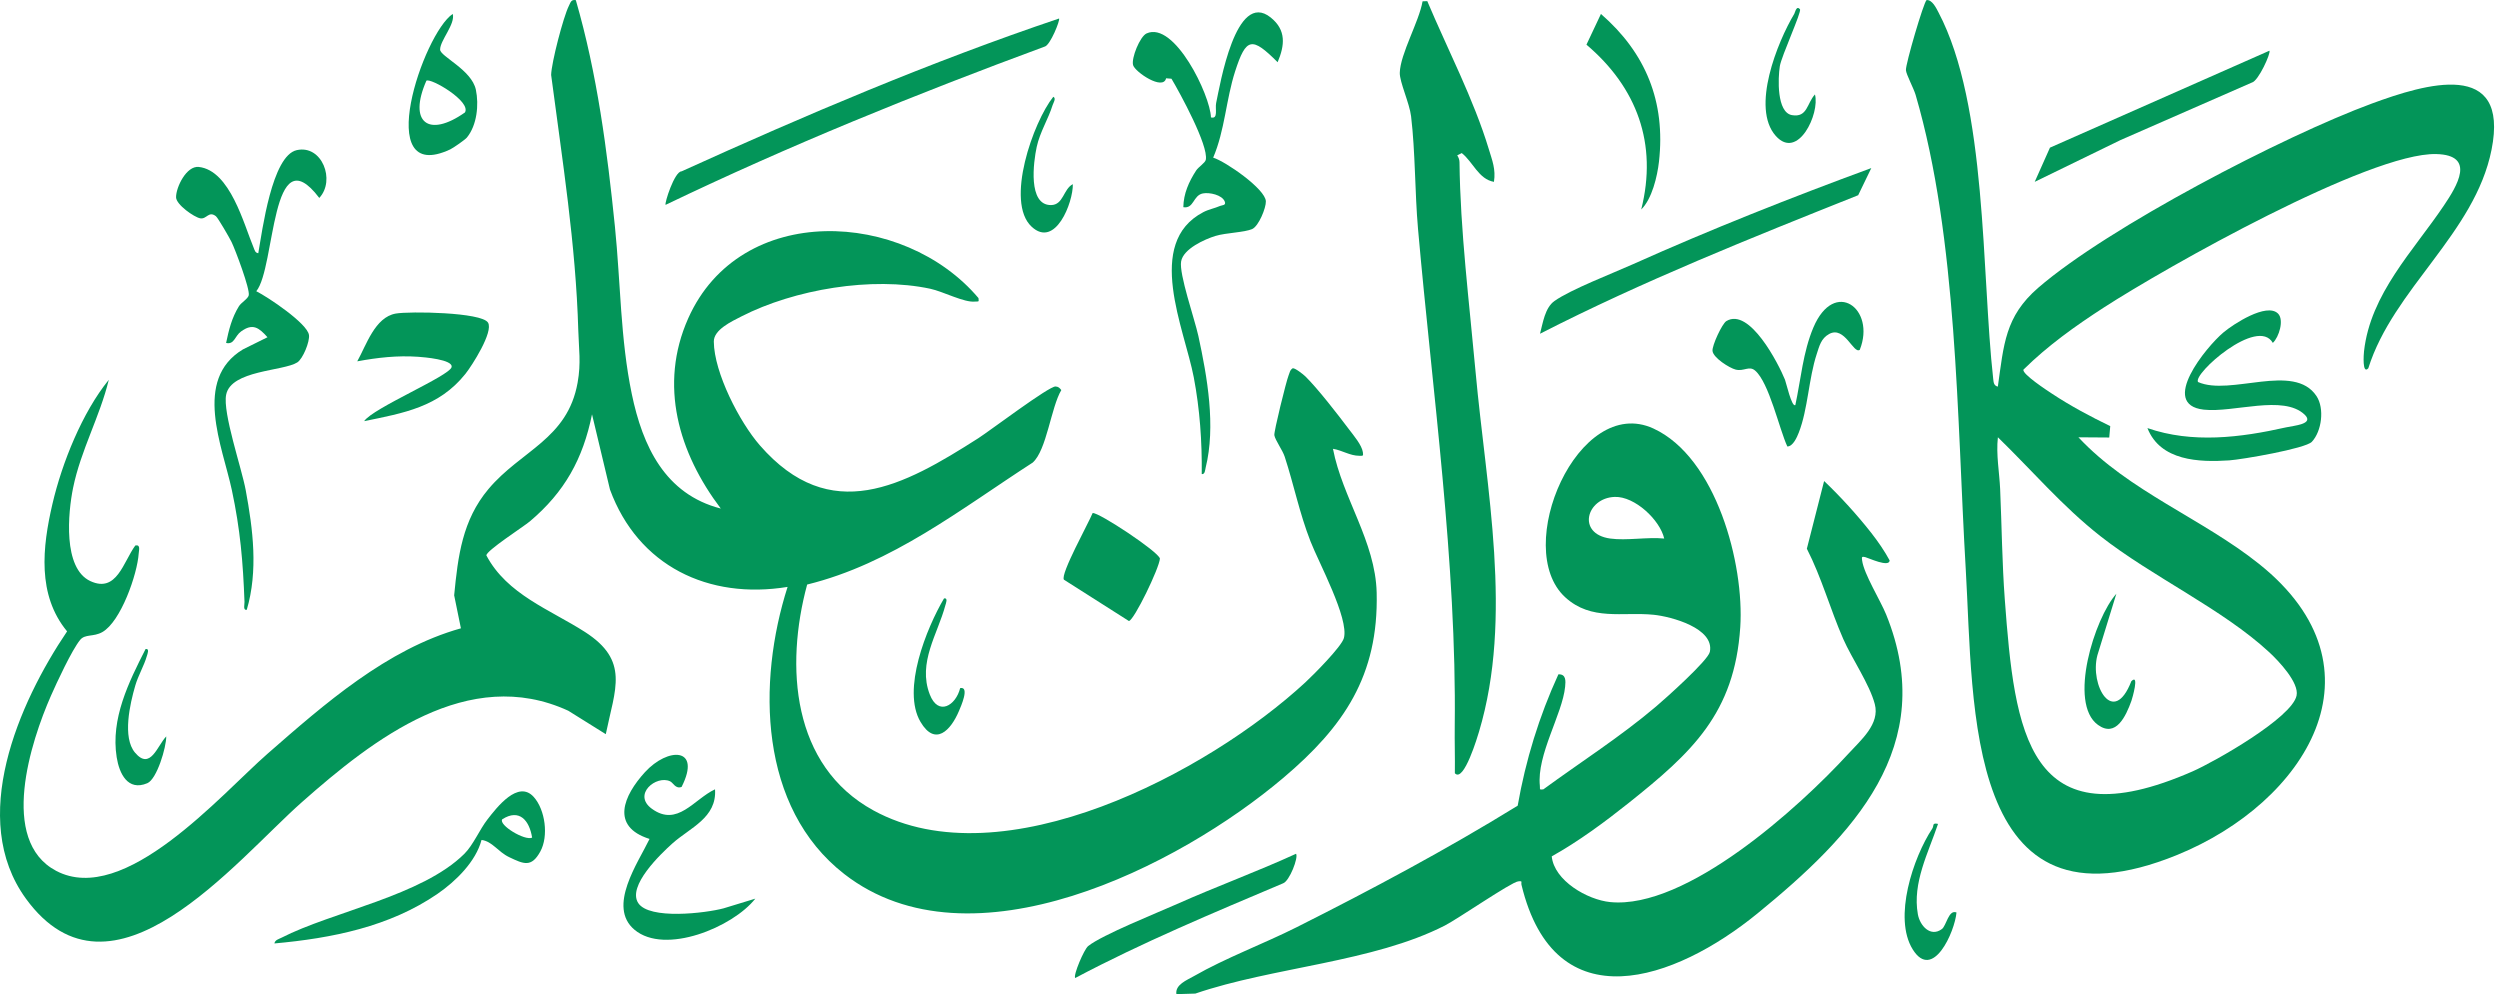 <svg xmlns="http://www.w3.org/2000/svg" width="171" height="68" viewBox="0 0 171 68" fill="none"><path d="M39.386 0.007C40.849 5.057 41.53 10.281 42.062 15.509C42.449 19.32 42.432 23.187 43.214 26.948C43.955 30.516 45.484 33.803 49.303 34.786C46.423 30.985 45.043 26.336 47.073 21.777C50.635 13.777 61.816 14.337 66.929 20.39C66.97 20.698 66.921 20.602 66.693 20.628C65.957 20.711 64.512 19.94 63.632 19.751C59.638 18.898 54.345 19.789 50.717 21.641C50.034 21.991 48.817 22.553 48.825 23.366C48.844 25.494 50.585 28.869 51.976 30.463C56.801 35.995 61.795 33.245 66.918 29.973C67.693 29.478 71.763 26.399 72.202 26.435C72.406 26.451 72.474 26.535 72.594 26.681C71.889 27.86 71.591 30.806 70.634 31.643C65.722 34.815 61.008 38.559 55.209 39.983C53.695 45.572 54.156 52.376 59.746 55.434C68.579 60.267 82.635 52.825 89.286 46.674C89.834 46.167 91.765 44.231 91.923 43.643C92.278 42.302 90.204 38.482 89.639 37.032C88.871 35.06 88.51 33.19 87.875 31.242C87.725 30.782 87.226 30.113 87.165 29.77C87.124 29.534 87.974 26.099 88.134 25.692C88.208 25.507 88.23 25.305 88.422 25.189C88.573 25.156 89.14 25.603 89.283 25.741C90.128 26.567 91.523 28.373 92.27 29.364C92.577 29.772 93.15 30.439 93.221 30.935C93.26 31.21 93.221 31.176 92.982 31.176C92.332 31.176 91.801 30.797 91.175 30.699C91.822 34.056 94.079 37.028 94.164 40.539C94.302 46.222 91.908 49.708 87.785 53.201C80.641 59.254 66.399 66.502 57.755 59.789C51.897 55.239 51.787 46.655 53.871 40.144C48.457 41.028 43.645 38.71 41.722 33.485L40.494 28.34C39.876 31.392 38.617 33.658 36.245 35.66C35.815 36.023 33.239 37.678 33.269 37.992C34.679 40.663 37.625 41.696 40.008 43.225C43.077 45.196 42.071 47.108 41.436 50.217L38.869 48.614C32.038 45.476 25.533 50.552 20.66 54.858C16.107 58.879 7.644 69.533 1.775 61.471C-2.192 56.021 1.267 48.105 4.589 43.185C2.532 40.696 2.899 37.427 3.585 34.476C4.242 31.654 5.63 28.206 7.441 25.979C6.834 28.494 5.523 30.798 4.999 33.37C4.654 35.06 4.286 38.874 6.184 39.749C7.987 40.581 8.431 38.436 9.256 37.311C9.629 37.234 9.502 37.627 9.487 37.857C9.394 39.273 8.264 42.522 6.997 43.236C6.39 43.578 5.822 43.353 5.483 43.767C4.917 44.458 3.881 46.688 3.483 47.593C2.107 50.719 -0.093 57.488 3.84 59.566C8.512 62.032 15.123 54.331 18.303 51.553C22.19 48.155 26.465 44.395 31.526 42.977L31.065 40.72C31.325 38.03 31.626 35.578 33.41 33.452C35.641 30.797 38.815 30.052 39.509 26.172C39.753 24.809 39.591 23.878 39.555 22.595C39.388 16.72 38.459 10.942 37.698 5.127C37.715 4.296 38.533 1.148 38.914 0.394C39.029 0.167 39.061 -0.053 39.394 0.011L39.386 0.007Z" fill="#039559"></path><path d="M136.652 26.448C137.061 23.582 137.134 21.656 139.413 19.685C144.201 15.544 156.2 9.305 162.226 7.086C165.914 5.729 171.67 3.997 170.421 10.245C169.279 15.966 163.704 19.745 161.992 25.189C161.568 25.647 161.679 24.204 161.699 24.027C162.137 20.09 165.084 17.151 167.159 14.063C168.046 12.741 169.389 10.604 166.636 10.538C162.075 10.428 148.14 18.294 143.908 21.031C141.961 22.29 140.053 23.651 138.398 25.288C138.341 25.608 140.006 26.697 140.349 26.923C141.588 27.745 143 28.5 144.341 29.147L144.273 29.926L142.164 29.911C145.614 33.608 150.609 35.451 154.516 38.569C163.511 45.745 157.689 54.898 148.93 58.473C134.348 64.426 135.009 48.27 134.458 38.953C133.851 28.67 133.901 16.323 131.03 6.496C130.893 6.029 130.387 5.105 130.365 4.798C130.336 4.389 131.576 0.155 131.778 0.005C132.162 -0.028 132.436 0.55 132.59 0.843C135.938 7.193 135.53 18.739 136.334 25.9C136.361 26.136 136.367 26.385 136.654 26.445L136.652 26.448ZM136.655 29.911C136.525 31.099 136.759 32.314 136.81 33.453C136.921 35.965 136.942 38.498 137.128 41.005C137.801 50.058 138.683 57.71 149.98 52.759C151.462 52.109 156.768 49.107 157.086 47.579C157.27 46.694 155.865 45.215 155.227 44.623C152.027 41.653 147.21 39.456 143.664 36.67C141.059 34.624 139.015 32.201 136.655 29.909V29.911Z" fill="#039559"></path><path d="M106.139 58.573C106.303 60.238 108.579 61.547 110.135 61.702C115.348 62.216 123.063 55.23 126.43 51.555C127.295 50.609 128.594 49.526 128.237 48.163C127.879 46.8 126.658 45.029 126.08 43.71C125.185 41.669 124.602 39.51 123.589 37.533L124.769 32.903C125.869 33.943 127.048 35.241 127.993 36.447C128.459 37.044 128.89 37.667 129.252 38.333C129.23 38.839 127.802 38.161 127.587 38.109C127.343 38.051 127.336 38.092 127.368 38.328C127.491 39.266 128.616 41.054 129.014 42.036C132.661 51.042 126.719 57.17 120.202 62.487C114.58 67.072 106.356 69.999 104.07 60.524C104.024 60.337 104.188 60.239 103.837 60.287C103.35 60.351 99.729 62.844 98.827 63.307C93.934 65.812 87.034 66.154 81.761 67.961L80.465 68C80.37 67.353 81.176 67.045 81.667 66.765C83.842 65.517 86.437 64.556 88.705 63.415C93.836 60.834 98.921 58.123 103.81 55.108C104.354 51.992 105.278 48.997 106.594 46.125C107.126 46.098 107.095 46.575 107.055 46.973C106.87 48.849 105.104 51.624 105.327 53.755C105.351 53.986 105.259 54.032 105.566 53.991C108.135 52.112 110.847 50.385 113.277 48.322C113.925 47.773 116.832 45.177 116.953 44.59C117.287 42.969 114.308 42.17 113.105 42.05C110.985 41.837 108.853 42.492 107.062 40.854C103.39 37.494 107.943 26.936 113.096 29.311C117.391 31.291 119.319 38.578 119.034 42.903C118.644 48.8 115.715 51.484 111.39 54.932C109.762 56.229 107.954 57.564 106.141 58.574L106.139 58.573ZM110.134 36.836C111.25 36.992 112.679 36.721 113.832 36.836C113.538 35.556 111.813 33.941 110.447 33.989C108.513 34.056 107.826 36.511 110.134 36.836Z" fill="#039559"></path><path d="M102.186 12.439C101.133 12.256 100.752 11.073 99.984 10.47L99.674 10.627C99.767 10.766 99.828 10.93 99.83 11.098C99.878 15.735 100.505 20.77 100.928 25.423C101.657 33.434 103.511 42.209 101.163 50.055C101.093 50.285 100.127 53.582 99.512 52.888C99.527 51.813 99.491 50.731 99.504 49.655C99.642 38.543 97.977 26.807 96.993 15.664C96.773 13.16 96.812 10.418 96.518 7.955C96.409 7.05 95.731 5.613 95.745 4.979C95.775 3.69 97.074 1.461 97.303 0.09L97.626 0.078C99 3.337 100.813 6.819 101.832 10.195C102.066 10.969 102.321 11.575 102.186 12.436V12.439Z" fill="#039559"></path><path d="M16.88 41.713C16.606 41.751 16.732 41.356 16.724 41.166C16.62 38.425 16.436 36.227 15.86 33.529C15.219 30.526 13.176 25.979 16.615 23.9L18.296 23.067C17.706 22.405 17.286 22.093 16.488 22.672C16.05 22.99 16.038 23.584 15.465 23.458C15.654 22.558 15.852 21.742 16.34 20.951C16.499 20.692 16.955 20.445 17.014 20.201C17.113 19.781 16.099 17.093 15.838 16.553C15.707 16.281 14.912 14.902 14.768 14.789C14.27 14.403 14.136 15.011 13.699 14.934C13.287 14.861 12.05 14.002 12.043 13.495C12.035 12.814 12.751 11.326 13.597 11.419C15.745 11.657 16.681 15.358 17.346 16.934C17.413 17.096 17.448 17.299 17.667 17.32C17.936 15.812 18.592 10.645 20.3 10.269C22.028 9.886 22.964 12.337 21.839 13.539C18.506 9.143 18.858 18.305 17.53 19.92C18.31 20.308 21.024 22.118 21.134 22.915C21.197 23.363 20.721 24.541 20.336 24.788C19.385 25.395 15.798 25.313 15.468 27.002C15.224 28.247 16.524 31.996 16.807 33.526C17.305 36.216 17.665 39.042 16.878 41.715L16.88 41.713Z" fill="#039559"></path><path d="M87.389 4.255C85.635 2.501 85.235 2.544 84.481 4.886C83.859 6.817 83.781 8.915 82.981 10.783C83.845 11.052 86.557 12.931 86.585 13.77C86.601 14.222 86.093 15.464 85.657 15.662C85.126 15.903 83.87 15.916 83.142 16.137C82.413 16.359 80.941 17.016 80.789 17.878C80.636 18.741 81.714 21.816 81.968 22.979C82.58 25.795 83.17 29.165 82.466 31.99C82.427 32.149 82.422 32.463 82.199 32.427C82.224 30.218 82.068 27.978 81.654 25.809C81.02 22.483 78.27 16.622 82.304 14.513C82.684 14.315 83.08 14.249 83.458 14.085C83.595 14.025 83.886 14.06 83.771 13.78C83.587 13.33 82.732 13.146 82.284 13.229C81.596 13.357 81.676 14.293 80.94 14.172C80.954 13.242 81.322 12.425 81.815 11.665C81.974 11.419 82.435 11.142 82.478 10.926C82.668 9.951 80.71 6.361 80.129 5.385L79.761 5.355C79.561 6.225 77.639 4.927 77.504 4.456C77.369 3.986 77.971 2.495 78.425 2.287C80.332 1.417 82.787 6.518 82.83 8.032C83.345 8.163 83.101 7.432 83.184 7.048C83.445 5.833 84.523 -0.719 86.913 1.194C87.992 2.058 87.879 3.098 87.391 4.253L87.389 4.255Z" fill="#039559"></path><path d="M72.439 1.266C72.532 1.354 71.837 3.11 71.452 3.189C62.662 6.433 53.97 9.957 45.527 14.012C45.438 13.918 46.132 11.727 46.618 11.721C55.07 7.885 63.638 4.234 72.439 1.266Z" fill="#039559"></path><path d="M155.817 21.449C156.247 21.877 155.885 23.061 155.462 23.454C154.42 21.632 149.964 25.584 150.347 26.131C152.555 27.112 156.902 24.773 158.444 27.085C159.011 27.935 158.806 29.501 158.131 30.219C157.693 30.685 153.345 31.432 152.478 31.49C150.413 31.629 147.767 31.527 146.884 29.281C149.953 30.345 153.249 29.935 156.359 29.233C156.895 29.112 158.325 29.016 157.637 28.361C156.179 26.972 152.769 28.248 150.738 28.02C147.657 27.674 150.921 23.72 152.075 22.746C152.745 22.179 155.041 20.676 155.816 21.448L155.817 21.449Z" fill="#039559"></path><path d="M127.997 11.496L127.1 13.352C119.75 16.285 112.384 19.224 105.337 22.828C105.533 22.091 105.672 21.053 106.323 20.59C107.431 19.803 110.288 18.703 111.681 18.078C117.024 15.683 122.508 13.514 127.997 11.496Z" fill="#039559"></path><path d="M46.62 53.827C46.201 53.978 46.059 53.549 45.836 53.442C44.895 52.995 43.236 54.34 44.589 55.321C46.341 56.59 47.459 54.665 48.908 53.989C49.042 55.94 47.194 56.615 45.996 57.688C45.176 58.423 42.899 60.603 43.654 61.766C44.408 62.926 48.263 62.459 49.494 62.13L51.664 61.467C50.128 63.422 45.486 65.345 43.4 63.595C41.519 62.018 43.647 59.012 44.429 57.383C41.731 56.533 42.654 54.416 44.114 52.817C45.682 51.101 48.008 51.089 46.62 53.829V53.827Z" fill="#039559"></path><path d="M33.38 22.066C33.766 22.694 32.282 25.016 31.83 25.579C30.02 27.84 27.623 28.253 24.908 28.807C25.506 27.91 30.753 25.716 30.889 25.109C31.004 24.591 28.974 24.43 28.605 24.404C27.184 24.305 25.823 24.459 24.436 24.715C25.058 23.607 25.642 21.7 27.069 21.448C28.001 21.283 32.943 21.354 33.379 22.066H33.38Z" fill="#039559"></path><path d="M36.506 54.51C37.295 55.387 37.538 57.192 36.956 58.246C36.349 59.347 35.832 59.109 34.827 58.629C34.063 58.265 33.678 57.548 32.937 57.452C32.548 58.934 31.175 60.278 29.93 61.136C26.65 63.393 22.68 64.178 18.77 64.532C18.809 64.289 19.064 64.237 19.245 64.144C22.741 62.353 28.865 61.278 31.761 58.402C32.371 57.796 32.798 56.751 33.343 56.049C33.989 55.217 35.441 53.327 36.506 54.51ZM36.397 57.294C36.212 56.122 35.526 55.286 34.353 56.04C34.087 56.429 35.9 57.529 36.397 57.294Z" fill="#039559"></path><path d="M127.209 23.928C126.781 24.243 126.175 22.261 125.113 22.845C124.559 23.151 124.445 23.664 124.266 24.21C123.713 25.886 123.663 27.997 123.037 29.591C122.917 29.898 122.643 30.537 122.254 30.54C121.704 29.358 121.006 26.165 120.048 25.346C119.634 24.994 119.278 25.426 118.712 25.278C118.293 25.17 117.185 24.476 117.136 24.003C117.098 23.634 117.792 22.139 118.084 21.962C119.668 21.004 121.652 24.883 122.094 25.976C122.171 26.165 122.557 27.889 122.802 27.705C123.181 25.941 123.325 24.082 124.034 22.404C125.475 19.002 128.33 21.114 127.209 23.926V23.928Z" fill="#039559"></path><path d="M72.773 39.65C72.507 39.284 74.482 35.737 74.736 35.092C75.14 35.024 79.227 37.726 79.339 38.205C79.298 38.858 77.581 42.409 77.218 42.478L72.771 39.65H72.773Z" fill="#039559"></path><path d="M155.226 3.469C155.353 3.597 154.472 5.561 154.023 5.649L145.047 9.579L139.174 12.439L140.217 10.1L155.226 3.469Z" fill="#039559"></path><path d="M73.543 66.897C73.396 66.705 74.149 64.939 74.427 64.714C75.378 63.947 79.166 62.435 80.516 61.832C83.201 60.634 85.976 59.624 88.649 58.398C88.828 58.639 88.203 60.271 87.761 60.42C82.964 62.451 78.146 64.457 73.543 66.897Z" fill="#039559"></path><path d="M31.942 9.401C31.816 9.556 31.01 10.117 30.793 10.22C25.423 12.725 28.948 2.298 30.968 0.951C31.155 1.652 30.096 2.767 30.104 3.395C30.108 3.858 32.264 4.777 32.549 6.136C32.767 7.17 32.623 8.567 31.94 9.401H31.942ZM31.803 7.691C32.244 6.932 29.455 5.312 29.165 5.52C27.906 8.38 29.313 9.449 31.803 7.691Z" fill="#039559"></path><path d="M112.26 14.329C113.393 9.836 111.967 5.984 108.513 3.055L109.504 0.954C112.573 3.622 113.935 6.958 113.474 11.058C113.36 12.064 113 13.603 112.26 14.329Z" fill="#039559"></path><path d="M132.562 56.353C131.901 58.327 130.799 60.379 131.181 62.532C131.321 63.326 132.053 64.127 132.829 63.544C133.131 63.318 133.284 62.191 133.824 62.414C133.709 63.735 132.198 67.142 130.827 64.934C129.485 62.772 130.857 58.656 132.173 56.667C132.293 56.484 132.134 56.259 132.562 56.355V56.353Z" fill="#039559"></path><path d="M123.118 0.636C123.249 0.797 121.847 3.844 121.74 4.529C121.614 5.336 121.516 7.698 122.575 7.876C123.635 8.054 123.587 7.064 124.143 6.46C124.492 7.765 122.98 10.994 121.463 9.296C119.753 7.382 121.576 2.87 122.728 0.948C122.782 0.86 122.874 0.339 123.118 0.638V0.636Z" fill="#039559"></path><path d="M73.382 12.598C73.406 13.848 72.181 17.016 70.559 15.502C68.744 13.808 70.666 8.342 72.046 6.619C72.263 6.727 72.043 7.042 71.996 7.198C71.703 8.147 71.135 9.02 70.911 10.048C70.688 11.076 70.293 14.044 71.892 14.027C72.743 14.018 72.732 12.925 73.381 12.598H73.382Z" fill="#039559"></path><path d="M65.675 47.066C66.353 46.929 65.711 48.353 65.591 48.636C65.031 49.962 63.969 51.078 62.965 49.381C61.666 47.187 63.372 42.967 64.573 40.929C64.861 40.89 64.702 41.255 64.661 41.409C64.145 43.356 62.758 45.32 63.593 47.492C64.175 49.01 65.384 48.254 65.675 47.066Z" fill="#039559"></path><path d="M11.371 50.371C11.379 51.104 10.735 53.292 10.077 53.571C8.735 54.139 8.157 52.902 7.981 51.795C7.562 49.156 8.806 46.66 9.958 44.392C10.244 44.352 10.088 44.721 10.044 44.872C9.854 45.544 9.459 46.181 9.248 46.91C8.897 48.126 8.354 50.437 9.237 51.482C10.285 52.725 10.768 50.994 11.37 50.371H11.371Z" fill="#039559"></path><path d="M145.786 46.593C146.354 46.036 145.844 47.786 145.789 47.938C145.414 48.978 144.734 50.475 143.5 49.582C141.446 48.097 143.266 42.275 144.759 40.613L143.461 44.823C142.921 46.875 144.564 49.741 145.784 46.593H145.786Z" fill="#039559"></path></svg>